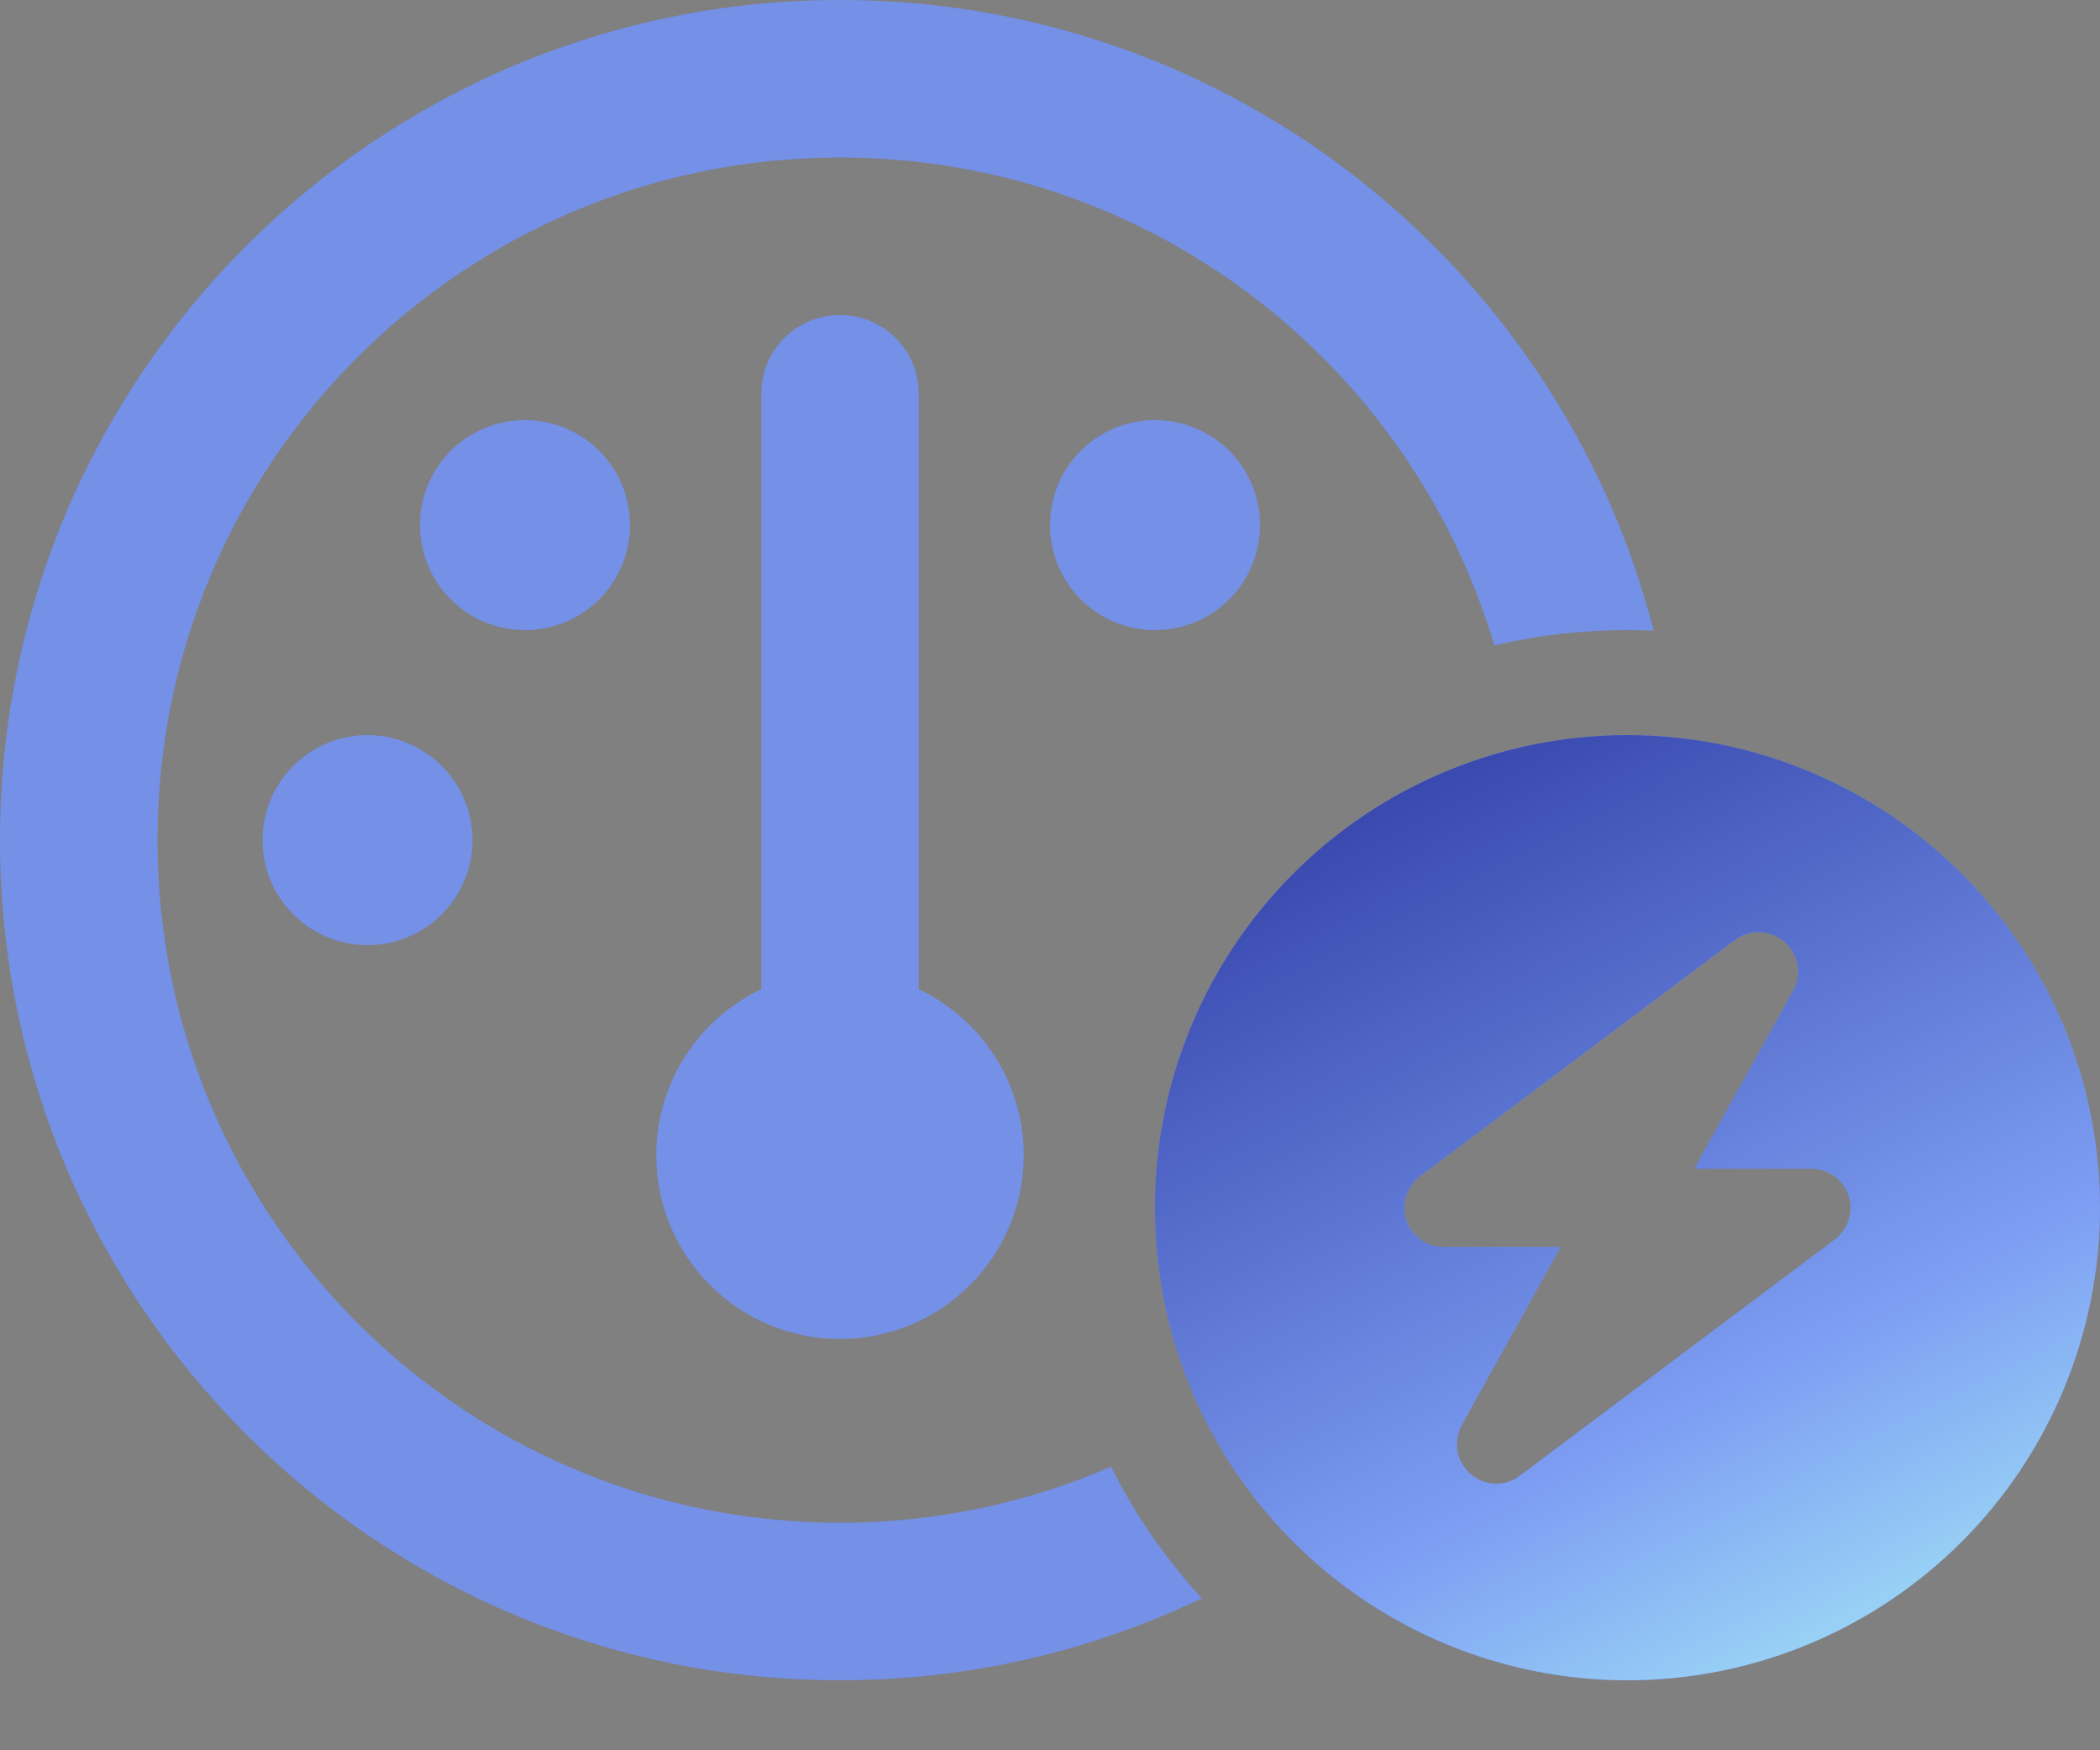 <svg width="24" height="20" viewBox="0 0 24 20" fill="none" xmlns="http://www.w3.org/2000/svg">
<rect x="0" y="0" width="24" height="20" fill="#808080" stroke="none"/>
<path d="M9.6 17.4C10.703 17.4 11.749 17.171 12.697 16.759C12.975 17.31 13.324 17.816 13.736 18.262C12.488 18.863 11.081 19.2 9.6 19.2C4.298 19.2 0 14.902 0 9.6C0 4.298 4.298 0 9.6 0C14.078 0 17.835 3.064 18.9 7.207C18.802 7.204 18.701 7.2 18.6 7.2C18.075 7.2 17.569 7.26 17.078 7.376C16.121 4.151 13.136 1.8 9.6 1.8C5.291 1.8 1.8 5.291 1.8 9.6C1.8 13.909 5.291 17.4 9.6 17.4ZM9.6 15.3C8.441 15.3 7.5 14.359 7.5 13.2C7.5 12.364 7.991 11.64 8.7 11.303V4.5C8.7 4.001 9.101 3.6 9.6 3.6C10.099 3.6 10.5 4.001 10.5 4.5V11.303C11.209 11.64 11.7 12.364 11.7 13.2C11.7 14.359 10.759 15.3 9.6 15.3ZM4.8 6C4.8 5.682 4.926 5.377 5.151 5.151C5.377 4.926 5.682 4.8 6 4.8C6.318 4.8 6.623 4.926 6.849 5.151C7.074 5.377 7.2 5.682 7.2 6C7.2 6.318 7.074 6.623 6.849 6.849C6.623 7.074 6.318 7.2 6 7.2C5.682 7.2 5.377 7.074 5.151 6.849C4.926 6.623 4.8 6.318 4.8 6ZM4.2 8.4C4.518 8.4 4.823 8.526 5.049 8.751C5.274 8.977 5.4 9.282 5.4 9.6C5.4 9.918 5.274 10.223 5.049 10.448C4.823 10.674 4.518 10.8 4.2 10.8C3.882 10.8 3.577 10.674 3.351 10.448C3.126 10.223 3 9.918 3 9.6C3 9.282 3.126 8.977 3.351 8.751C3.577 8.526 3.882 8.4 4.2 8.4ZM12 6C12 5.682 12.126 5.377 12.351 5.151C12.576 4.926 12.882 4.8 13.2 4.8C13.518 4.8 13.823 4.926 14.049 5.151C14.274 5.377 14.4 5.682 14.4 6C14.4 6.318 14.274 6.623 14.049 6.849C13.823 7.074 13.518 7.2 13.2 7.2C12.882 7.2 12.576 7.074 12.351 6.849C12.126 6.623 12 6.318 12 6ZM18.6 8.4C20.032 8.4 21.406 8.969 22.418 9.982C23.431 10.994 24 12.368 24 13.8C24 15.232 23.431 16.606 22.418 17.618C21.406 18.631 20.032 19.2 18.6 19.2C17.168 19.2 15.794 18.631 14.782 17.618C13.769 16.606 13.2 15.232 13.2 13.8C13.2 12.368 13.769 10.994 14.782 9.982C15.794 8.969 17.168 8.4 18.6 8.4ZM20.396 10.762C20.235 10.624 19.999 10.613 19.83 10.74L16.23 13.44C16.076 13.556 16.012 13.759 16.073 13.943C16.133 14.126 16.305 14.25 16.5 14.25H17.835L16.706 16.282C16.605 16.47 16.642 16.699 16.804 16.841C16.965 16.984 17.201 16.991 17.37 16.864L20.97 14.164C21.124 14.047 21.188 13.845 21.128 13.661C21.067 13.477 20.895 13.354 20.7 13.354H19.365L20.494 11.321C20.599 11.134 20.558 10.905 20.396 10.762Z" fill="#7490E7"/>
<path d="M18.599 8.4C20.031 8.4 21.405 8.969 22.418 9.982C23.43 10.994 23.999 12.368 23.999 13.8C23.999 15.232 23.43 16.606 22.418 17.618C21.405 18.631 20.031 19.2 18.599 19.2C17.167 19.2 15.793 18.631 14.781 17.618C13.768 16.606 13.199 15.232 13.199 13.8C13.199 12.368 13.768 10.994 14.781 9.982C15.793 8.969 17.167 8.4 18.599 8.4ZM20.395 10.762C20.234 10.624 19.998 10.612 19.829 10.74L16.229 13.44C16.076 13.556 16.012 13.759 16.072 13.942C16.132 14.126 16.304 14.25 16.499 14.25H17.834L16.706 16.282C16.604 16.47 16.642 16.699 16.803 16.841C16.964 16.984 17.201 16.991 17.369 16.864L20.969 14.164C21.123 14.047 21.187 13.845 21.127 13.661C21.067 13.477 20.894 13.354 20.699 13.354H19.364L20.493 11.321C20.598 11.134 20.557 10.905 20.395 10.762Z" fill="url(#paint0_linear_8478_39)"/>
<defs>
<linearGradient id="paint0_linear_8478_39" x1="13.196" y1="4.801" x2="21.748" y2="21.301" gradientUnits="userSpaceOnUse">
<stop offset="0.13" stop-color="#222C97"/>
<stop offset="0.692" stop-color="#7D9EF3"/>
<stop offset="1" stop-color="#B1FFF7"/>
</linearGradient>
</defs>
</svg>
